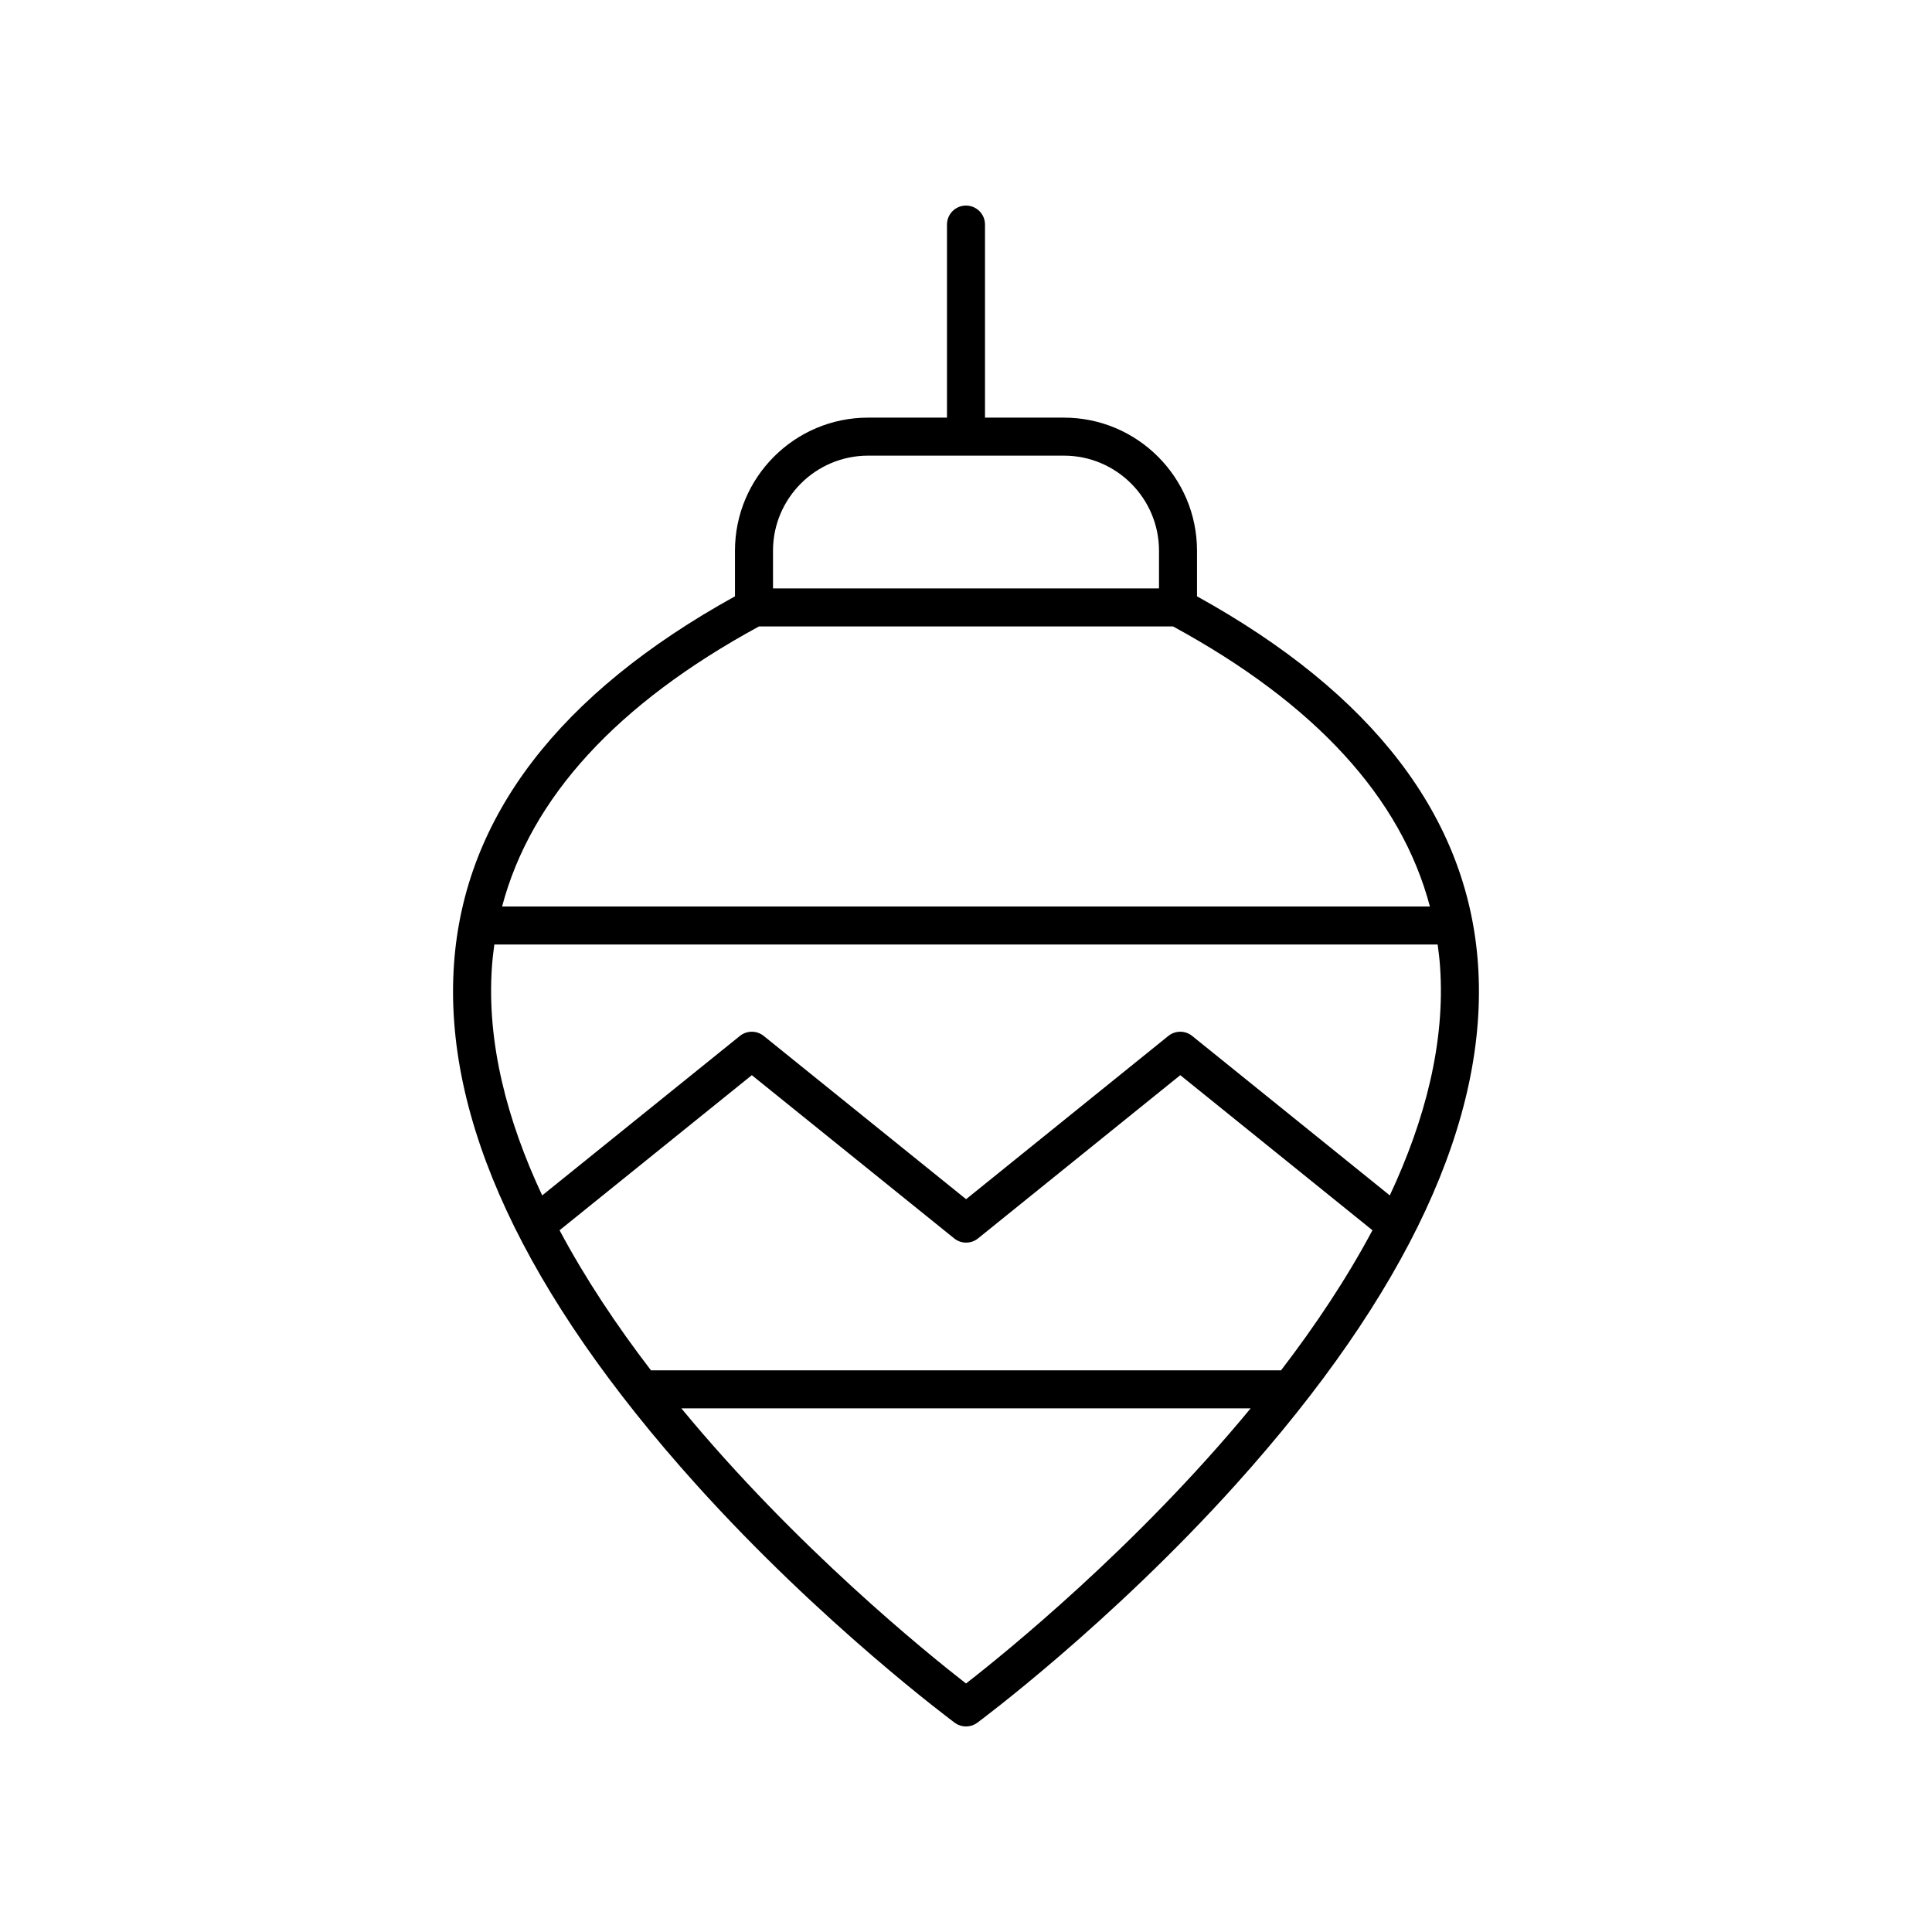 <?xml version="1.0" encoding="UTF-8"?>
<!-- Uploaded to: SVG Repo, www.svgrepo.com, Generator: SVG Repo Mixer Tools -->
<svg fill="#000000" width="800px" height="800px" version="1.1" viewBox="144 144 512 512" xmlns="http://www.w3.org/2000/svg">
 <path d="m397.01 600.54c0.891 0.656 1.941 0.984 2.992 0.984s2.102-0.328 2.988-0.98c0.348-0.258 35.16-26.059 68.625-63.266 45.426-50.5 66.977-96.902 64.059-137.91-2.762-38.848-27.844-71.57-74.453-97.336v-12.09c0-19.445-15.82-35.266-35.266-35.266h-20.918v-51.16c0-2.781-2.254-5.039-5.039-5.039-2.781 0-5.039 2.254-5.039 5.039v51.16h-20.918c-19.445 0-35.266 15.82-35.266 35.266v12.09c-46.609 25.762-71.691 58.488-74.453 97.336-2.918 41.012 18.633 87.41 64.059 137.91 33.469 37.203 68.285 63.004 68.629 63.262zm2.992-10.395c-10.266-7.977-45.035-36.074-75.438-72.918h150.87c-30.402 36.844-65.168 64.941-75.434 72.918zm83.484-82.992h-166.97c-9.012-11.754-17.355-24.238-24.227-37.121l50.953-41.102 53.625 43.258c1.844 1.492 4.481 1.492 6.328 0l53.59-43.258 50.93 41.102c-6.867 12.883-15.215 25.367-24.227 37.121zm-134.63-217.21c0-13.891 11.301-25.191 25.191-25.191h51.91c13.891 0 25.191 11.301 25.191 25.191v9.996h-102.29zm-3.719 20.07h109.73c37.656 20.477 60.461 45.391 68.074 74.219h-245.88c7.613-28.828 30.418-53.738 68.074-74.219zm-70.758 90.055c0.137-1.938 0.367-3.852 0.633-5.758h249.98c0.266 1.906 0.496 3.82 0.633 5.758 1.441 20.23-4.004 40.852-13.312 60.727l-52.367-42.258c-1.844-1.492-4.481-1.492-6.328 0l-53.59 43.258-53.625-43.258c-1.844-1.492-4.481-1.492-6.328 0l-52.387 42.258c-9.305-19.875-14.75-40.496-13.309-60.727z"/>
</svg>